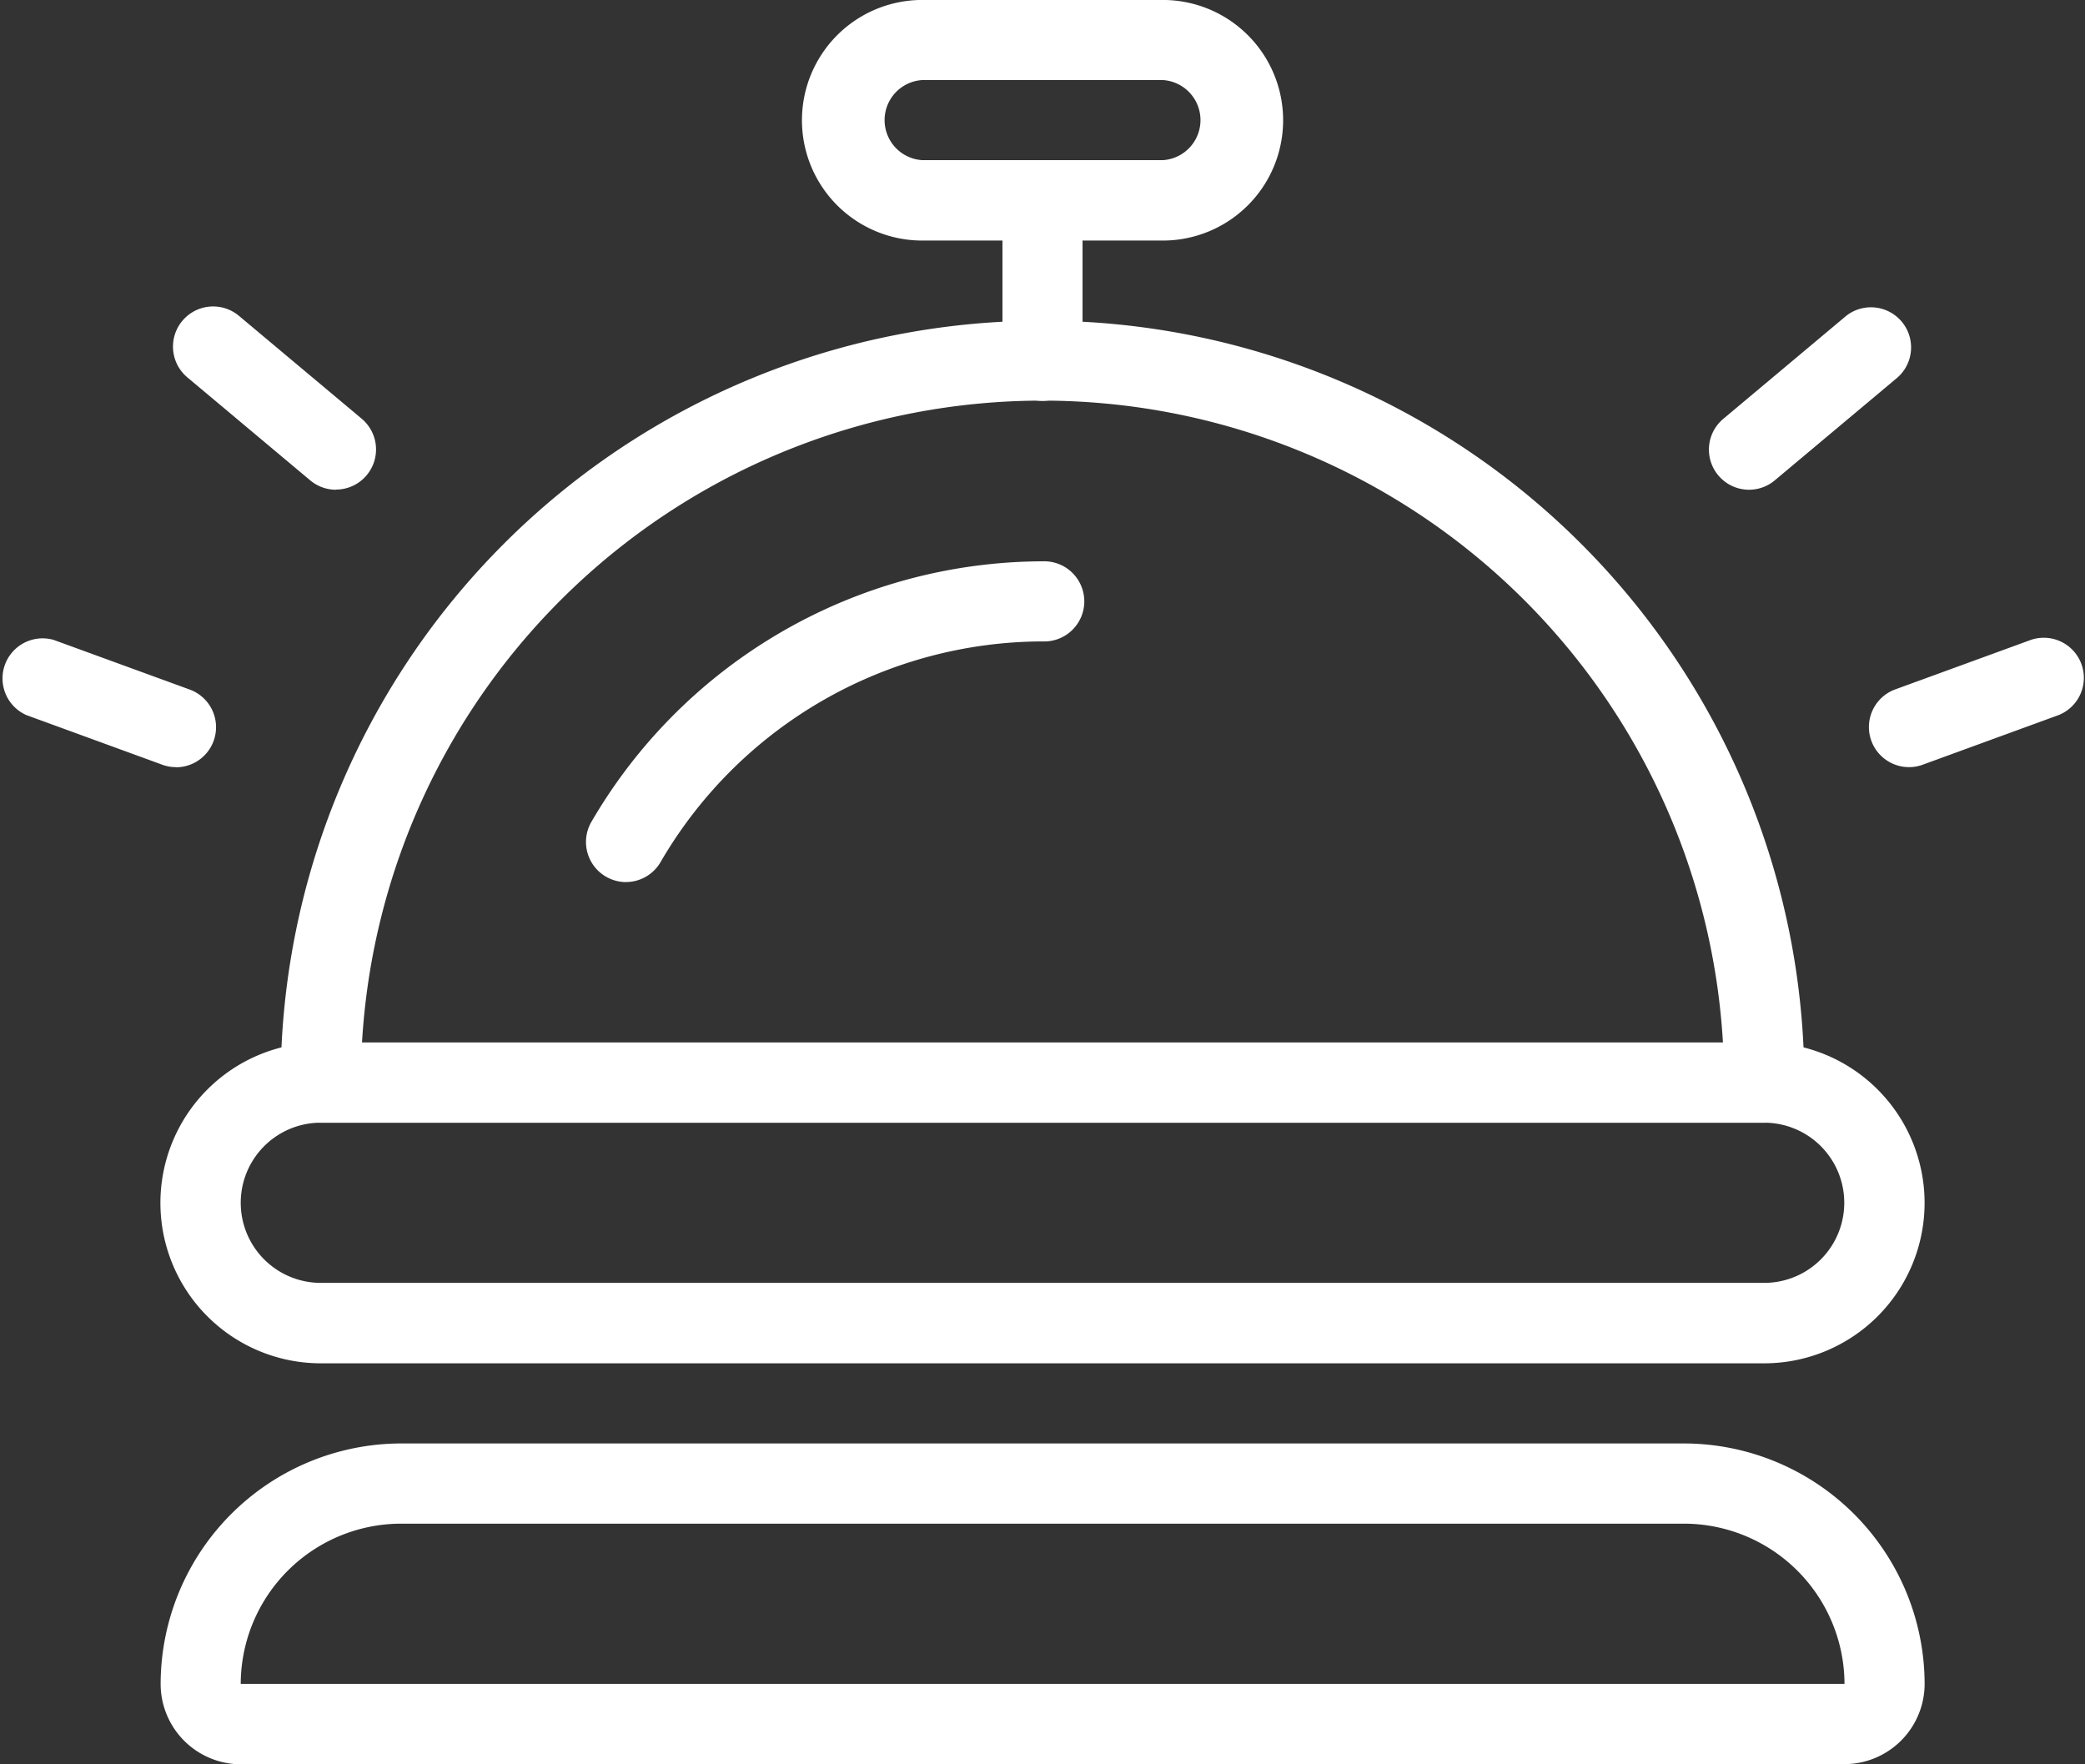 <svg xmlns="http://www.w3.org/2000/svg" xmlns:xlink="http://www.w3.org/1999/xlink" width="54.668" height="46.256" viewBox="0 0 54.668 46.256">
  <rect x="0" y="0" width="54.668" height="46.256" fill="#333333" stroke="none"/>
  <defs>
    <clipPath id="clip-path">
      <rect id="Rectangle_156623" data-name="Rectangle 156623" width="54.668" height="46.256" fill="#fff"/>
    </clipPath>
  </defs>
  <g id="Hospital_icon_white" data-name="Hospital icon white" transform="translate(0 -0.001)">
    <g id="Group_169823" data-name="Group 169823" transform="translate(0 0.001)" clip-path="url(#clip-path)">
      <path id="Path_10638" data-name="Path 10638" d="M46.248,27.25H4.2a2.107,2.107,0,0,1-2.1-2.1A6.317,6.317,0,0,1,8.4,18.838H42.043a6.317,6.317,0,0,1,6.308,6.308,2.107,2.107,0,0,1-2.1,2.1M8.4,20.941a4.21,4.21,0,0,0-4.2,4.2H46.25a4.213,4.213,0,0,0-4.207-4.2Z" transform="translate(2.112 19.007)" fill="#fff"/>
      <path id="Path_10639" data-name="Path 10639" d="M44.144,22.017H6.3a4.206,4.206,0,0,1,0-8.412H44.144a4.206,4.206,0,0,1,0,8.412M6.3,15.708a2.1,2.1,0,1,0,0,4.2H44.144a2.1,2.1,0,1,0,0-4.2Z" transform="translate(2.112 13.727)" fill="#fff"/>
      <path id="Path_10640" data-name="Path 10640" d="M42.562,25.213H4.714A1.052,1.052,0,0,1,3.663,24.16a19.975,19.975,0,0,1,39.95,0,1.052,1.052,0,0,1-1.051,1.053M5.8,23.109H41.479a17.872,17.872,0,0,0-35.683,0" transform="translate(3.696 4.223)" fill="#fff"/>
      <path id="Path_10641" data-name="Path 10641" d="M8.7,15.736a1.052,1.052,0,0,1-.908-1.579A13.727,13.727,0,0,1,19.619,7.326a1.051,1.051,0,1,1,0,2.1A11.616,11.616,0,0,0,9.606,15.211a1.051,1.051,0,0,1-.91.524" transform="translate(7.714 7.391)" fill="#fff"/>
      <path id="Path_10642" data-name="Path 10642" d="M19.929,6.308H13.62A3.154,3.154,0,1,1,13.62,0h6.308a3.154,3.154,0,1,1,0,6.308M13.62,2.1a1.052,1.052,0,0,0,0,2.1h6.308a1.052,1.052,0,0,0,0-2.1Z" transform="translate(10.561 -0.001)" fill="#fff"/>
      <path id="Path_10643" data-name="Path 10643" d="M14.134,8.4a1.05,1.05,0,0,1-1.051-1.051v-4.2a1.05,1.05,0,1,1,2.1,0v4.2A1.05,1.05,0,0,1,14.134,8.4" transform="translate(13.201 2.111)" fill="#fff"/>
      <path id="Path_10644" data-name="Path 10644" d="M6.531,8.805a1.051,1.051,0,0,1-.675-.245l-3.222-2.7A1.052,1.052,0,0,1,3.985,4.245l3.222,2.7a1.052,1.052,0,0,1-.677,1.856" transform="translate(2.279 4.035)" fill="#fff"/>
      <path id="Path_10645" data-name="Path 10645" d="M4.613,11.719a1.022,1.022,0,0,1-.36-.064l-3.56-1.3A1.051,1.051,0,0,1,1.41,8.384l3.562,1.3a1.051,1.051,0,0,1-.36,2.039" transform="translate(0 8.394)" fill="#fff"/>
      <path id="Path_10646" data-name="Path 10646" d="M23.354,8.805a1.052,1.052,0,0,1-.677-1.856l3.222-2.7a1.052,1.052,0,0,1,1.352,1.611l-3.222,2.7a1.047,1.047,0,0,1-.675.245" transform="translate(22.504 4.035)" fill="#fff"/>
      <path id="Path_10647" data-name="Path 10647" d="M25.443,11.719a1.051,1.051,0,0,1-.36-2.039l3.562-1.3a1.051,1.051,0,0,1,.717,1.975l-3.56,1.3a1.022,1.022,0,0,1-.36.064" transform="translate(24.612 8.394)" fill="#fff"/>
    </g>
  </g>
</svg>
